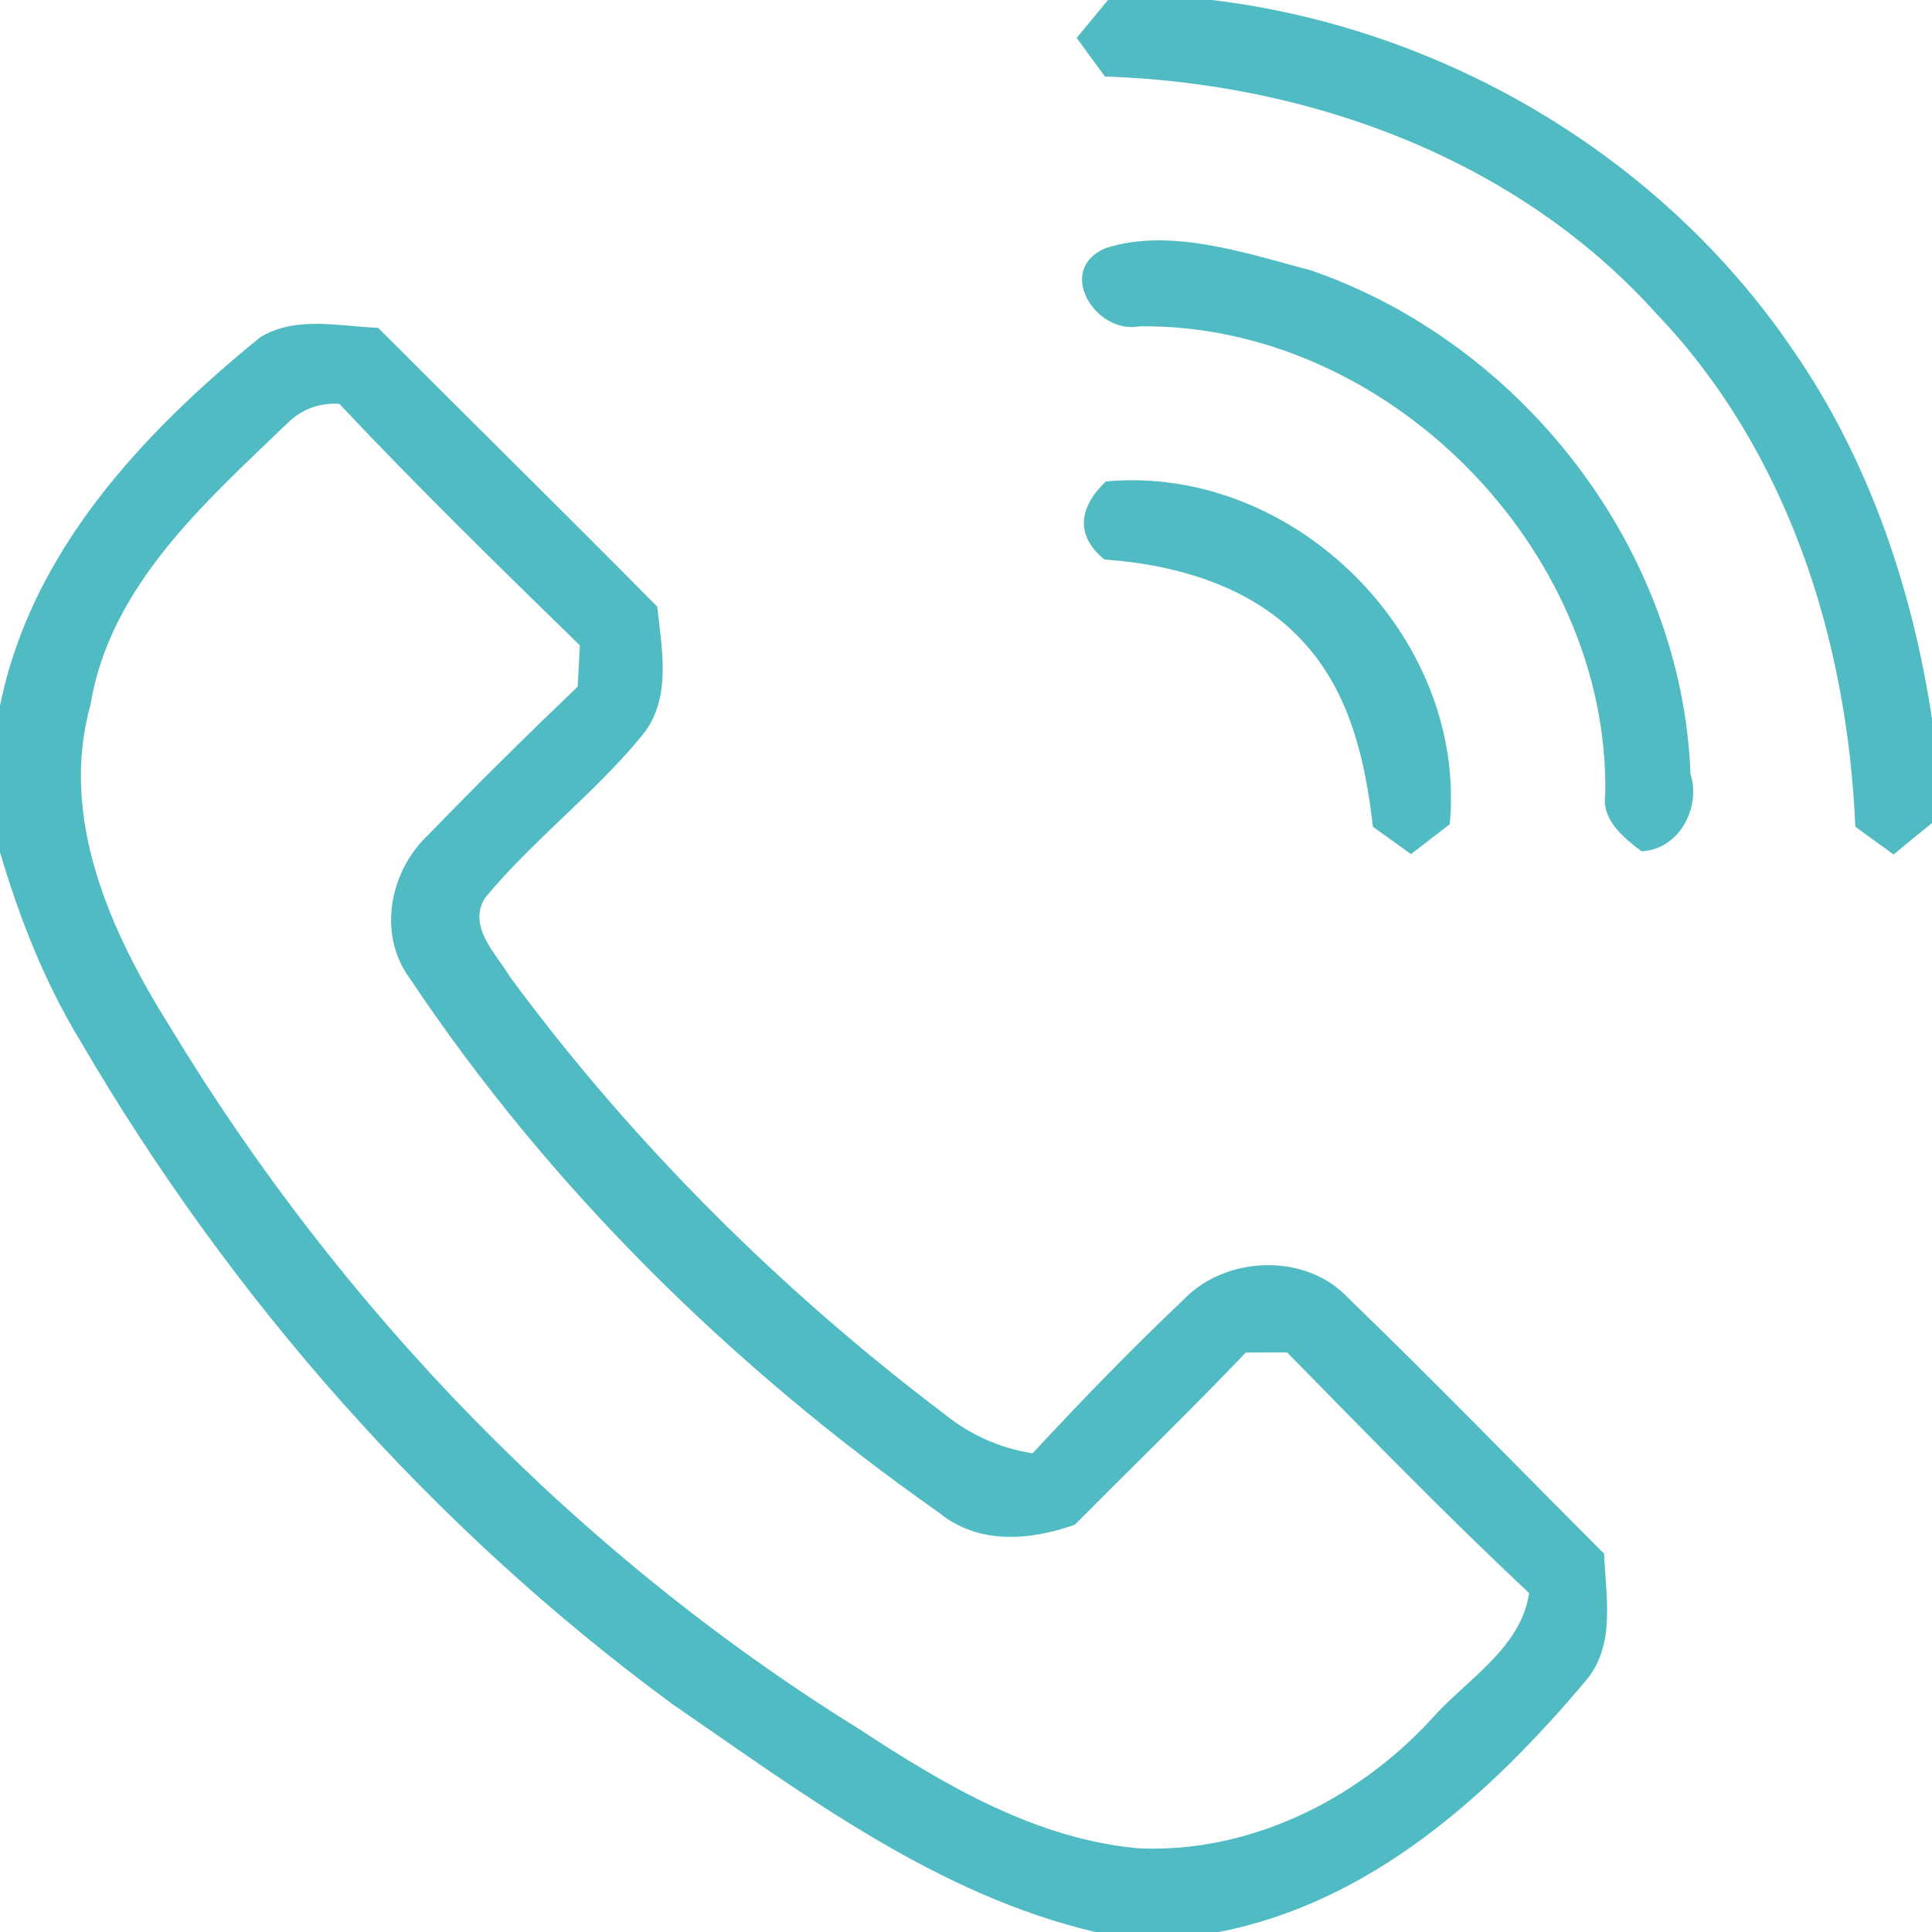 <?xml version="1.0" encoding="UTF-8" ?>
<!DOCTYPE svg PUBLIC "-//W3C//DTD SVG 1.1//EN" "http://www.w3.org/Graphics/SVG/1.1/DTD/svg11.dtd">
<svg width="100pt" height="100pt" viewBox="0 0 100 100" version="1.1" xmlns="http://www.w3.org/2000/svg">
<g id="#50bbc3ff">
<path fill="#50bbc3" opacity="1.00" d=" M 57.35 0.00 L 62.73 0.00 C 74.75 1.45 86.01 8.10 92.82 18.14 C 96.73 23.80 98.97 30.43 100.00 37.19 L 100.00 42.60 C 99.50 43.00 98.50 43.82 98.01 44.23 C 97.51 43.87 96.53 43.15 96.03 42.79 C 95.62 33.12 92.53 23.35 85.74 16.24 C 78.53 8.22 67.80 4.31 57.19 3.96 C 56.82 3.46 56.09 2.46 55.73 1.96 C 56.13 1.47 56.95 0.49 57.35 0.00 Z" />
<path fill="#50bbc3" opacity="1.00" d=" M 57.18 12.86 C 60.52 11.75 64.48 13.10 67.87 14.00 C 78.80 17.78 87.07 28.43 87.50 40.07 C 88.06 41.81 86.89 43.99 84.96 44.06 C 84.03 43.35 82.88 42.44 83.09 41.10 C 83.30 28.34 71.73 16.73 58.98 16.89 C 56.74 17.33 54.61 14.01 57.18 12.86 Z" />
<path fill="#50bbc3" opacity="1.00" d=" M 13.45 17.47 C 15.29 16.33 17.54 16.89 19.57 16.97 C 24.38 21.78 29.23 26.56 34.02 31.40 C 34.26 33.63 34.79 36.23 33.20 38.11 C 30.73 41.11 27.58 43.48 25.10 46.48 C 24.19 47.99 25.68 49.35 26.40 50.57 C 32.73 59.15 40.38 66.76 48.88 73.19 C 50.20 74.26 51.77 74.97 53.45 75.22 C 55.98 72.49 58.58 69.81 61.28 67.25 C 63.47 64.98 67.61 64.83 69.80 67.20 C 74.28 71.53 78.62 76.01 83.03 80.42 C 83.11 82.64 83.66 85.19 82.04 87.04 C 77.06 92.95 70.93 98.47 63.09 100.00 L 56.69 100.00 C 48.49 98.07 41.65 92.91 34.84 88.23 C 22.36 79.07 11.93 67.21 4.14 53.85 C 2.30 50.82 1.00 47.50 0.00 44.11 L 0.00 36.54 C 1.60 28.56 7.36 22.43 13.45 17.47 M 14.89 21.89 C 10.62 26.01 5.70 30.30 4.68 36.49 C 3.05 42.35 5.73 48.26 8.80 53.15 C 17.66 67.79 29.90 80.45 44.46 89.49 C 48.86 92.37 53.57 95.18 58.93 95.67 C 64.65 95.92 70.15 93.21 74.01 89.07 C 75.81 86.98 78.70 85.39 79.15 82.46 C 74.85 78.43 70.74 74.20 66.62 70.00 C 66.08 70.00 65.01 70.00 64.48 70.01 C 61.59 73.04 58.58 75.95 55.63 78.92 C 53.29 79.75 50.62 79.96 48.58 78.28 C 37.92 70.79 28.45 61.49 21.21 50.64 C 19.52 48.35 20.17 45.07 22.18 43.20 C 24.70 40.59 27.28 38.05 29.90 35.54 C 29.93 35.01 29.99 33.94 30.01 33.40 C 25.80 29.30 21.59 25.18 17.56 20.90 C 16.51 20.85 15.62 21.18 14.89 21.89 Z" />
<path fill="#50bbc3" opacity="1.00" d=" M 57.24 24.92 C 66.96 24.02 75.95 32.93 75.04 42.66 C 74.54 43.05 73.53 43.82 73.03 44.21 C 72.54 43.85 71.56 43.15 71.06 42.79 C 70.68 39.43 69.90 35.96 67.58 33.36 C 64.98 30.40 60.98 29.23 57.17 28.96 C 55.60 27.70 55.88 26.20 57.24 24.92 Z" />
</g>
</svg>
